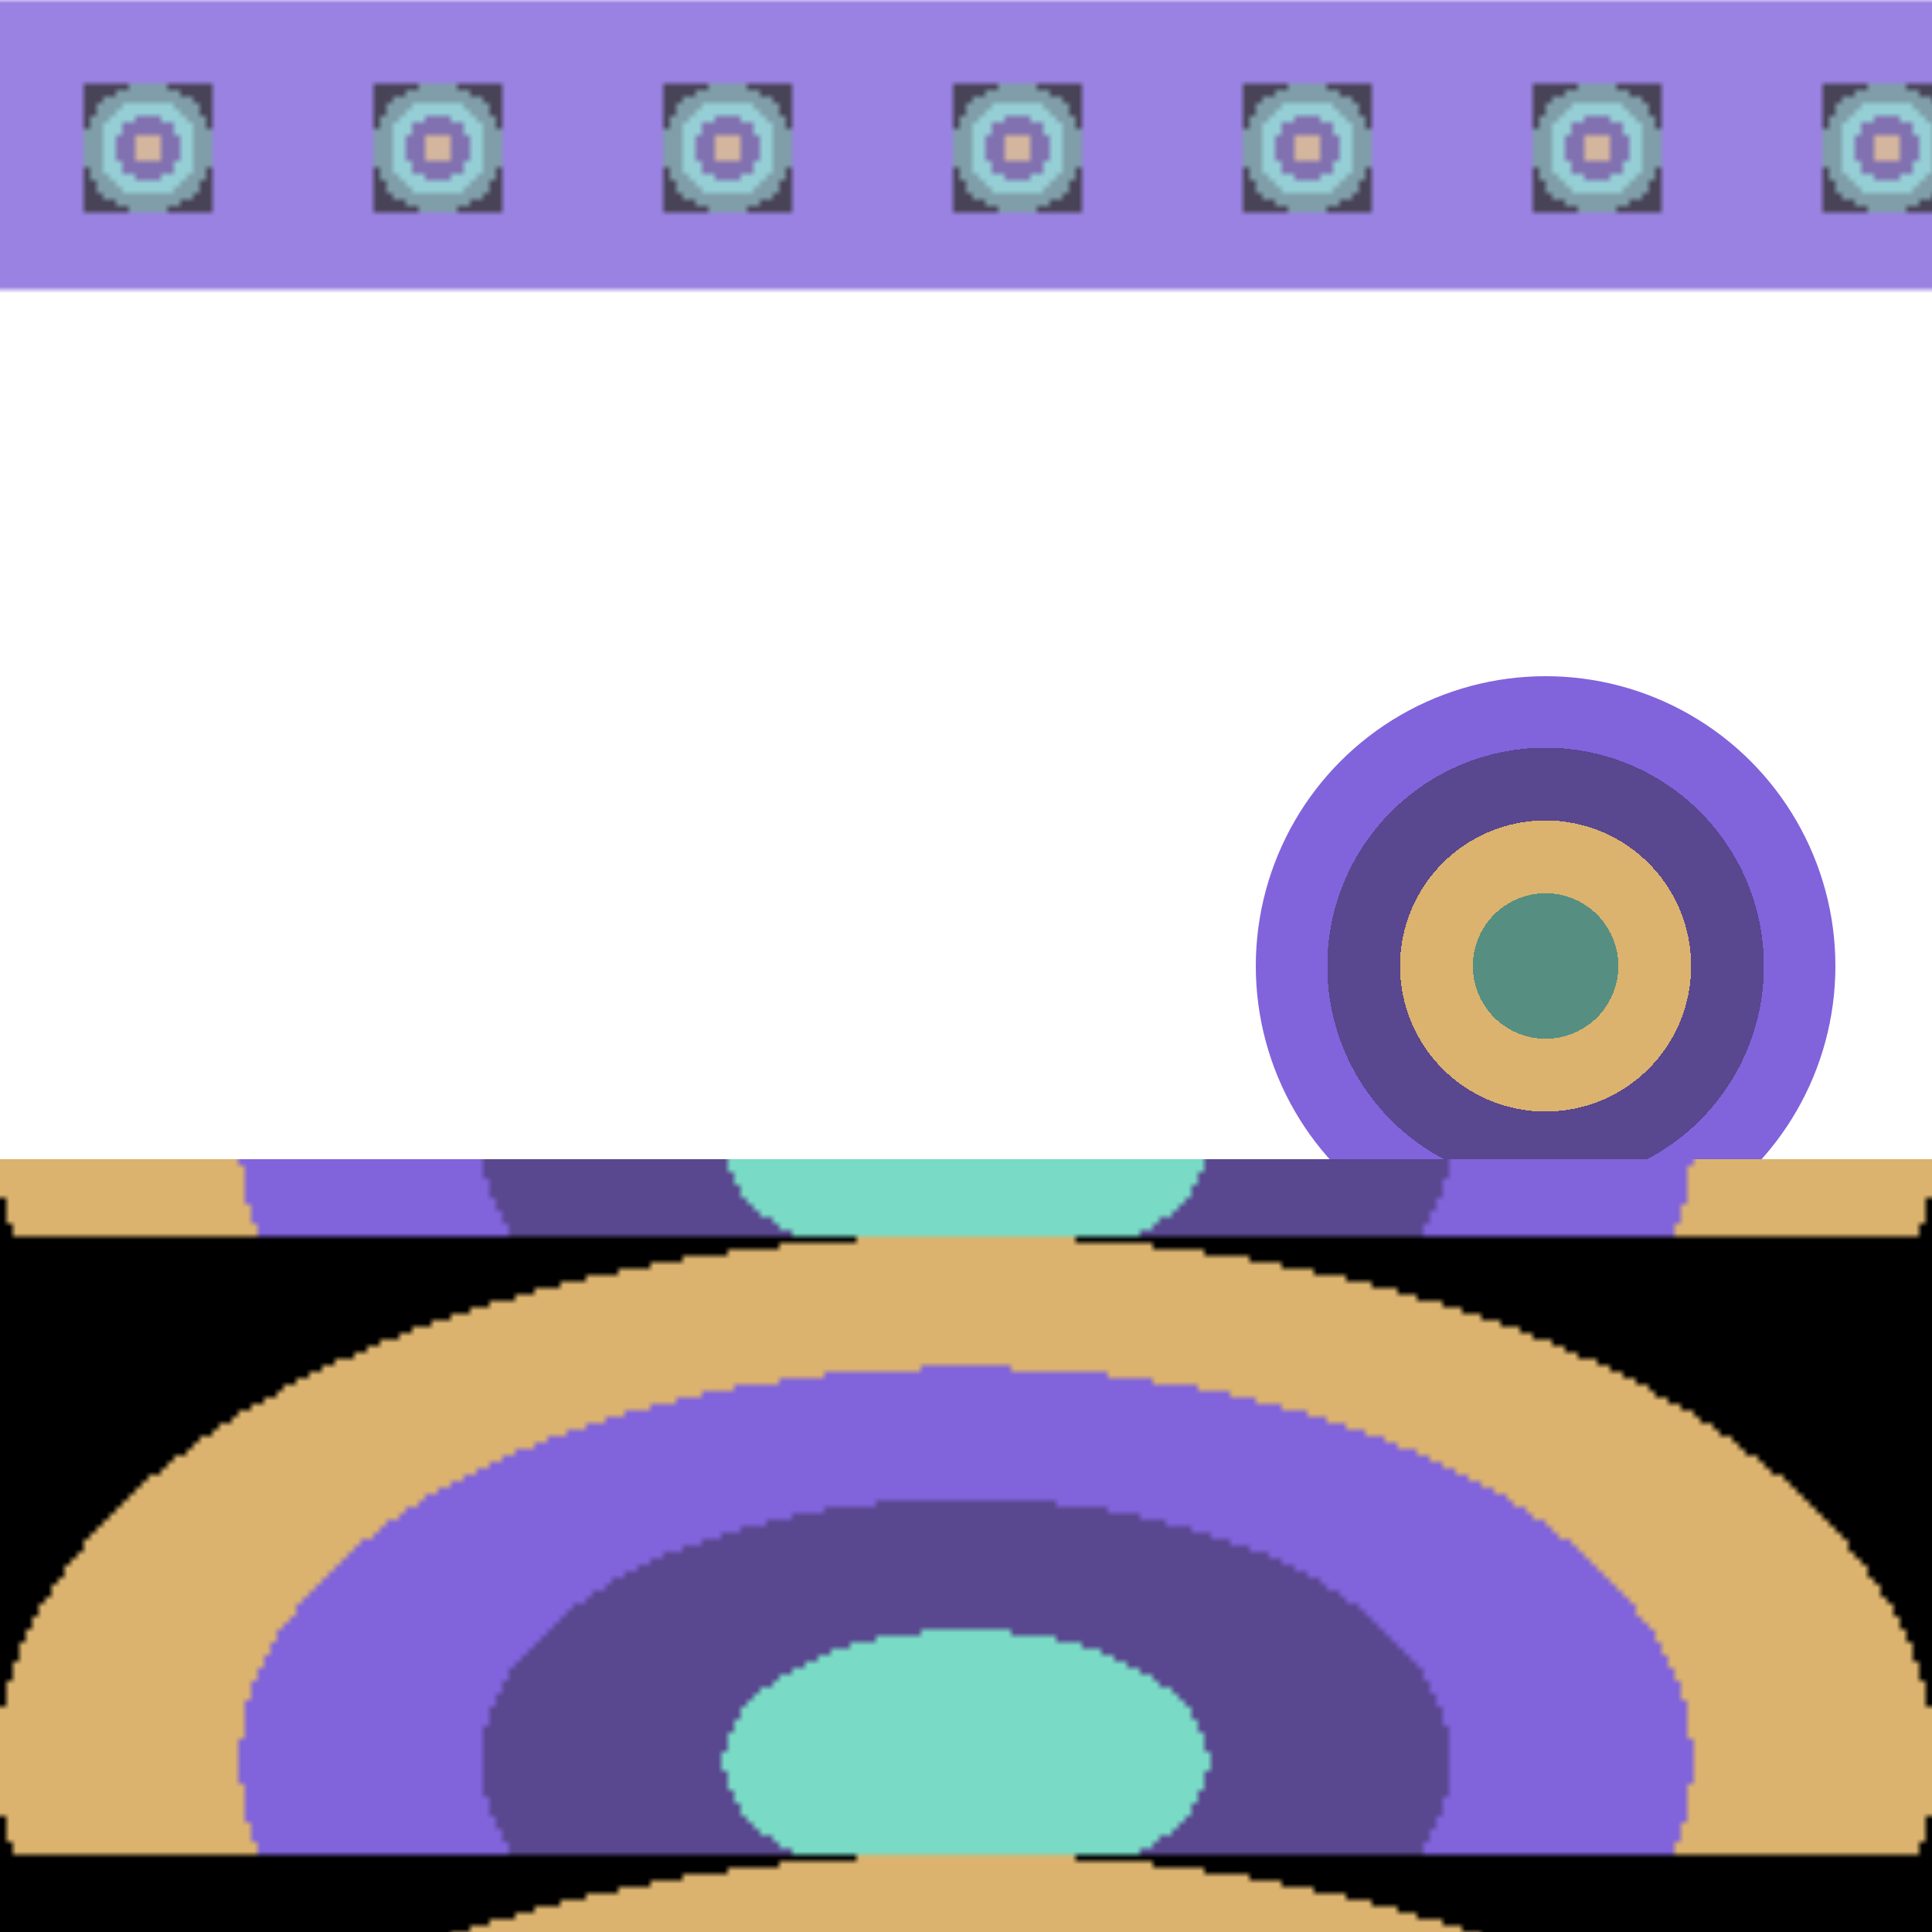 <svg version="2.0" xmlns="http://www.w3.org/2000/svg" preserveAspectRatio="xMinYMin meet" viewBox="0 0 300 300"><defs><linearGradient id="tid1107-pattern-background-1-1-fill"><stop offset="0%"  stop-color="#8163DB" /><stop offset="25%"  stop-color="#8163DB" /><stop offset="25%"  stop-color="#8163DB" /><stop offset="50%"  stop-color="#8163DB" /><stop offset="50%"  stop-color="#8163DB" /><stop offset="75%"  stop-color="#8163DB" /><stop offset="75%"  stop-color="#8163DB" /><stop offset="100%"  stop-color="#8163DB" /></linearGradient><radialGradient id="tid1107-pattern-background-1-2-fill"><stop offset="0%"  stop-color="#DBB36E" /><stop offset="25%"  stop-color="#DBB36E" /><stop offset="25%"  stop-color="#59478F" /><stop offset="50%"  stop-color="#59478F" /><stop offset="50%"  stop-color="#79DBC5" /><stop offset="75%"  stop-color="#79DBC5" /><stop offset="75%"  stop-color="#568F82" /><stop offset="100%"  stop-color="#568F82" /><animate attributeName="fy" values="38%;15%;38%;" dur="9038ms" begin="0ms" repeatCount="1" fill="freeze" /></radialGradient><radialGradient id="tid1107-pattern-background-2-1-fill"><stop offset="0%"  stop-color="#79DBC5" /><stop offset="25%"  stop-color="#79DBC5" /><stop offset="25%"  stop-color="#59478F" /><stop offset="50%"  stop-color="#59478F" /><stop offset="50%"  stop-color="#8163DB" /><stop offset="75%"  stop-color="#8163DB" /><stop offset="75%"  stop-color="#DBB36E" /><stop offset="100%"  stop-color="#DBB36E" /><animate attributeName="fy" values="38%;15%;38%;" dur="9038ms" begin="0ms" repeatCount="1" fill="freeze" /></radialGradient><radialGradient id="tid1107-pattern-background-2-2-fill"><stop offset="0%"  stop-color="#8163DB" /><stop offset="25%"  stop-color="#8163DB" /><stop offset="25%"  stop-color="#DBB36E" /><stop offset="50%"  stop-color="#DBB36E" /><stop offset="50%"  stop-color="#79DBC5" /><stop offset="75%"  stop-color="#79DBC5" /><stop offset="75%"  stop-color="#59478F" /><stop offset="100%"  stop-color="#59478F" /></radialGradient><radialGradient id="tid1107-pattern-background-3-fill"><stop offset="0%"  stop-color="#568F82" /><stop offset="25%"  stop-color="#568F82" /><stop offset="25%"  stop-color="#DBB36E" /><stop offset="50%"  stop-color="#DBB36E" /><stop offset="50%"  stop-color="#59478F" /><stop offset="75%"  stop-color="#59478F" /><stop offset="75%"  stop-color="#8163DB" /><stop offset="100%"  stop-color="#8163DB" /><animate attributeName="fy" values="38%;15%;38%;" dur="9038ms" begin="0ms" repeatCount="1" fill="freeze" /></radialGradient><pattern id="tid1107-background-1" x="0" y="0" width="45" height="244" patternUnits="userSpaceOnUse" ><rect class="tid1107-pattern-background-1-1" x="0" y="0" width="45" height="45" /><rect class="tid1107-pattern-background-1-2" x="13" y="13" width="20" height="20" opacity="0.8" /></pattern><pattern id="tid1107-background-2" x="0" y="0" width="300" height="96" patternUnits="userSpaceOnUse" ><rect class="tid1107-pattern-background-2-1" x="0" y="0" width="300" height="163" /><rect class="tid1107-pattern-background-2-2" x="149" y="0" width="163" height="0" opacity="0.8" /></pattern></defs><style>.tid1107-pattern-background-1-1 { fill: url(#tid1107-pattern-background-1-1-fill) } .tid1107-pattern-background-1-2 { fill: url(#tid1107-pattern-background-1-2-fill) } .tid1107-pattern-background-2-1 { fill: url(#tid1107-pattern-background-2-1-fill) } .tid1107-pattern-background-2-2 { fill: url(#tid1107-pattern-background-2-2-fill) } .tid1107-pattern-background-3 { fill: url(#tid1107-pattern-background-3-fill) } </style><rect x="0" y="0" width="100%" height="70%" opacity="0.8" fill="url(#tid1107-background-1)" /><circle class="tid1107-pattern-background-3" cx="80%" cy="50%" r="15%" /><rect x="0" y="60%" width="100%" height="70%" fill="url(#tid1107-background-2)" /></svg>